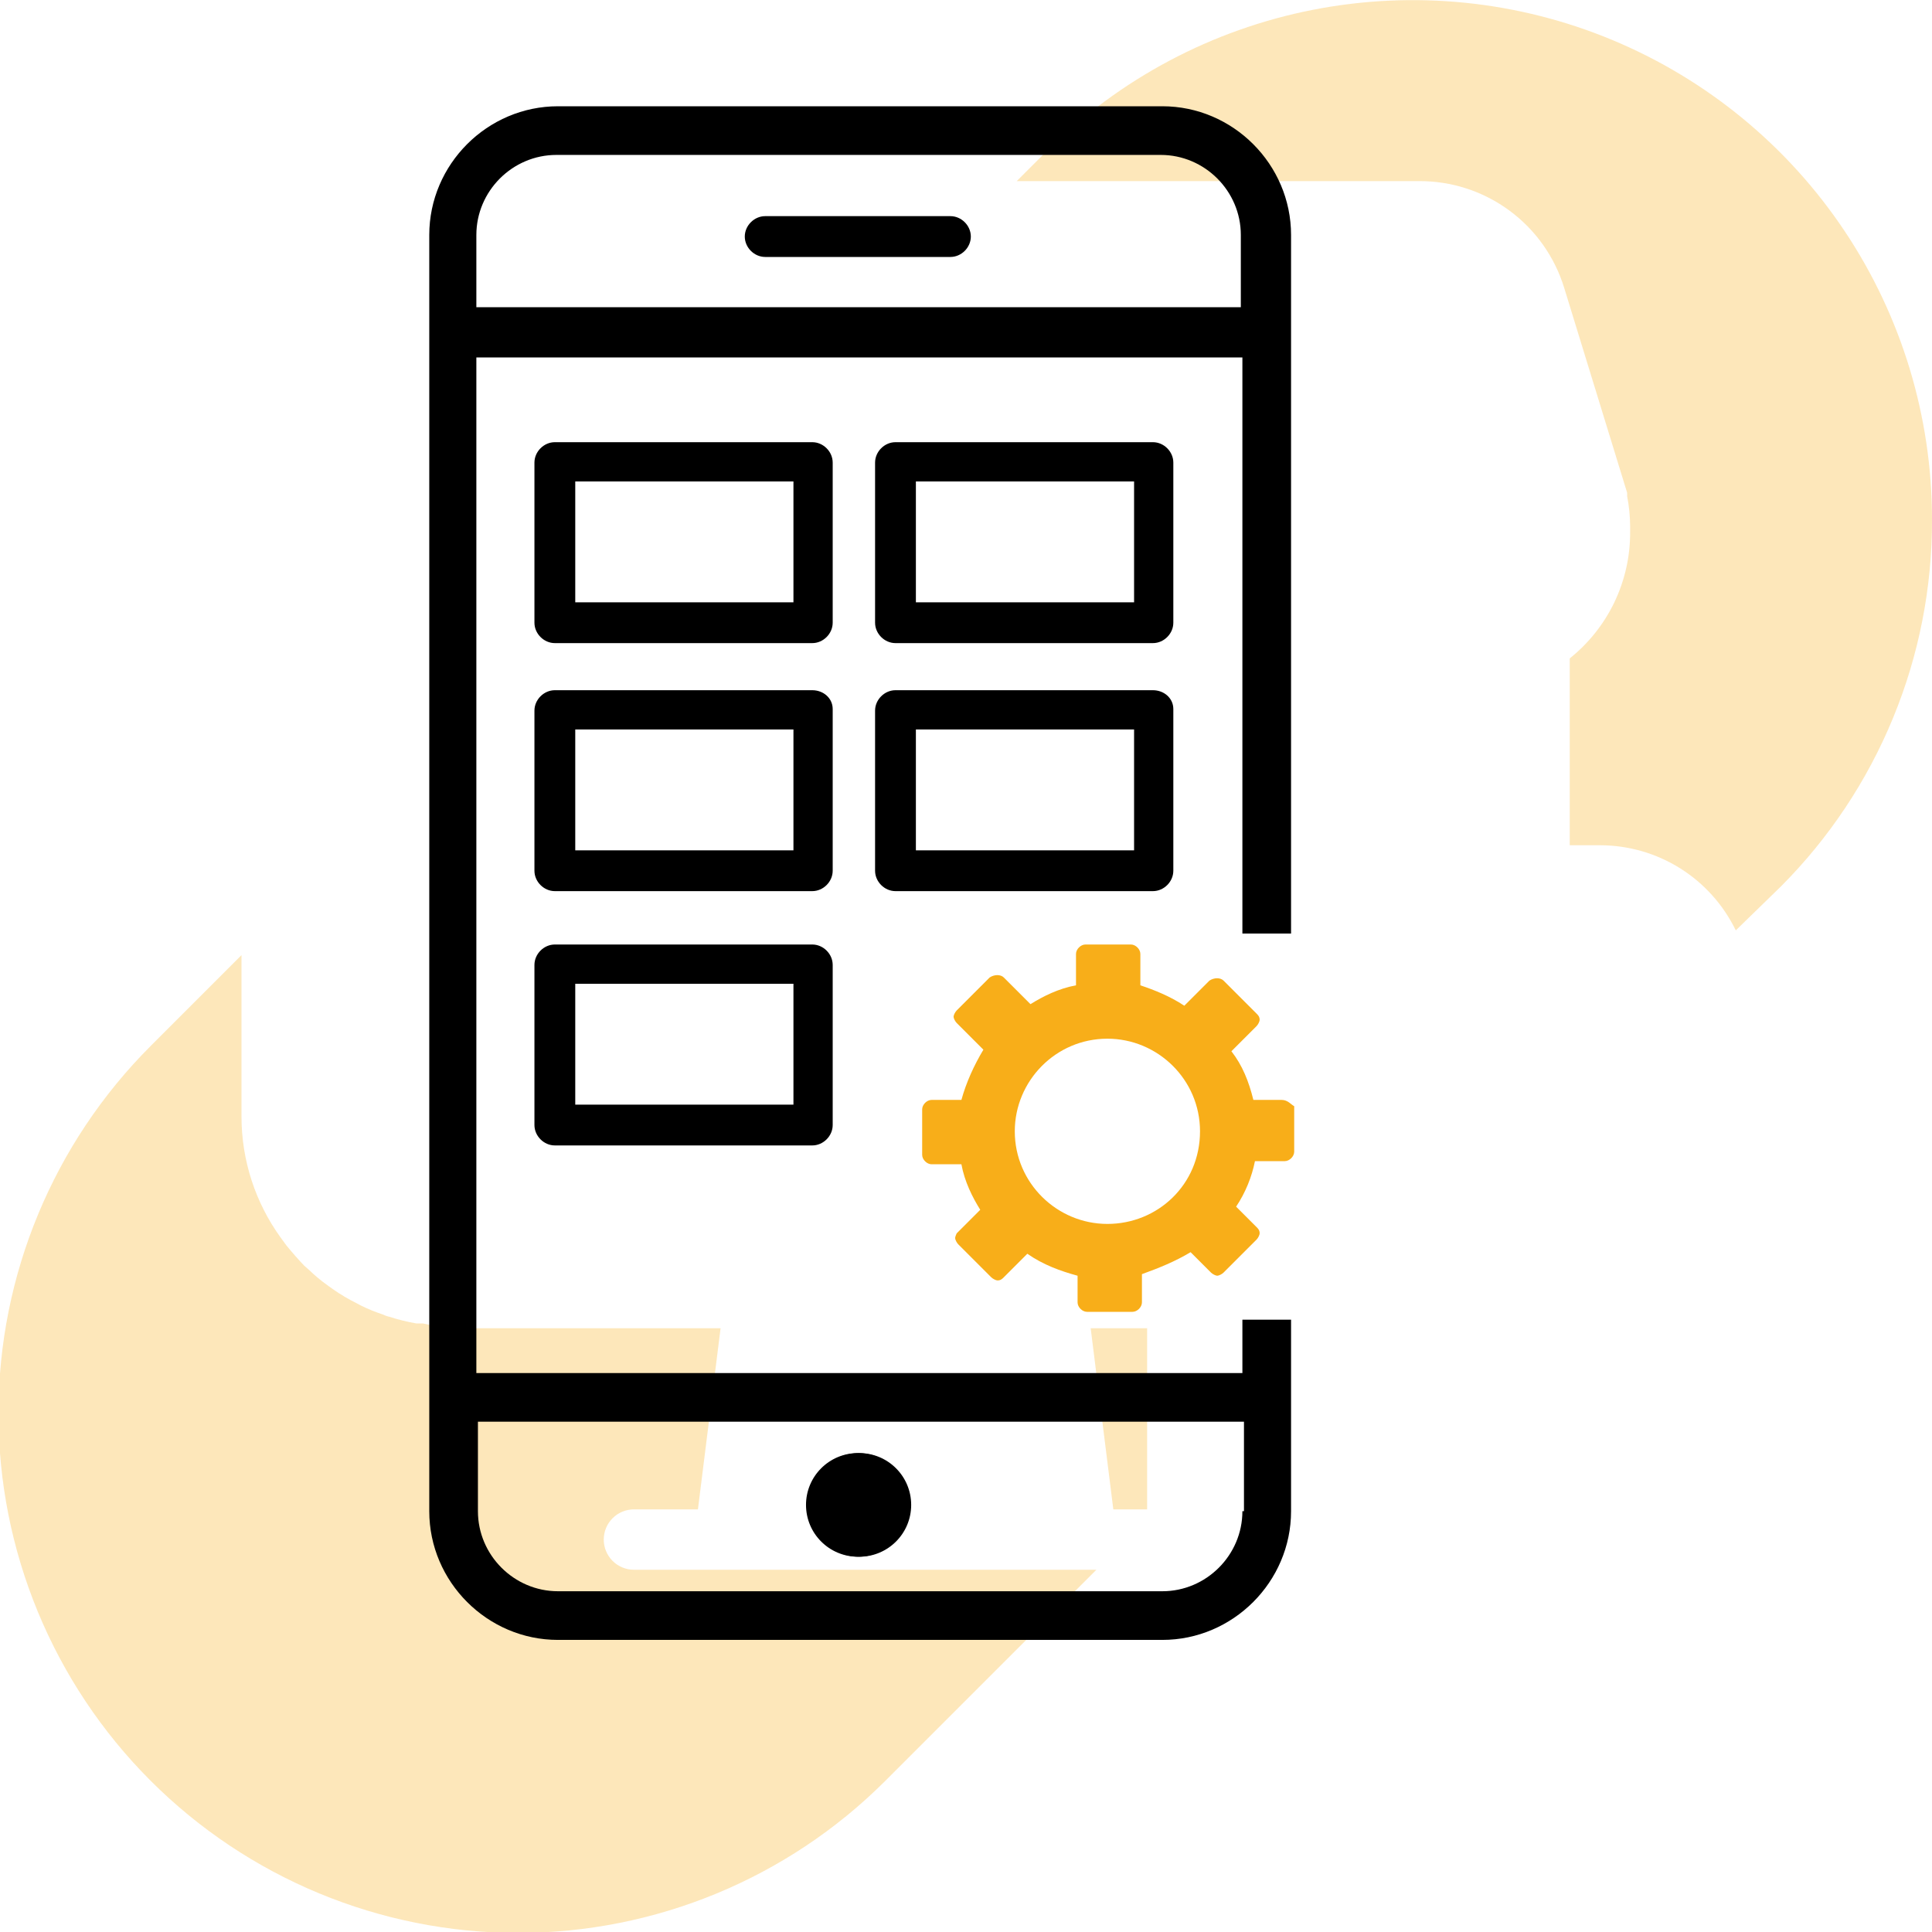 <svg width="64" height="64" viewBox="0 0 64 64" fill="none" xmlns="http://www.w3.org/2000/svg">
<g clip-path="url(#clip0_23_326)">
<path opacity="0.3" d="M36.32 52L29.32 59C26.09 62.225 21.71 64.035 17.146 64.031C12.581 64.027 8.205 62.21 4.98 58.98C1.755 55.75 -0.055 51.37 -0.051 46.806C-0.047 42.241 1.77 37.865 5 34.64L8 31.64V37C8.002 38.437 8.457 39.836 9.3 41L9.49 41.26C9.67 41.48 9.87 41.71 10.08 41.93L10.24 42.07C10.427 42.252 10.628 42.419 10.84 42.57L11.02 42.7C11.277 42.88 11.548 43.041 11.83 43.18L11.96 43.25C12.19 43.363 12.427 43.46 12.67 43.54C12.743 43.576 12.82 43.603 12.9 43.62C13.191 43.715 13.488 43.788 13.79 43.84H14.01C14.335 43.918 14.666 43.972 15 44H23.87L23.12 50H21C20.735 50 20.48 50.105 20.293 50.293C20.105 50.48 20 50.735 20 51C20 51.265 20.105 51.52 20.293 51.707C20.48 51.895 20.735 52 21 52H36.32ZM64 17.2C64.008 19.456 63.57 21.692 62.712 23.778C61.854 25.865 60.593 27.762 59 29.36L57.5 30.82C57.09 29.975 56.451 29.262 55.655 28.763C54.859 28.264 53.939 28 53 28H52V21.81C52.624 21.311 53.128 20.678 53.475 19.958C53.821 19.238 54.001 18.449 54 17.65V17.43C53.998 17.094 53.964 16.759 53.9 16.43C53.904 16.393 53.904 16.357 53.9 16.32L51.82 9.55C51.507 8.517 50.869 7.614 50 6.974C49.131 6.334 48.079 5.992 47 6H33.68L34.68 5C37.09 2.607 40.154 0.98 43.487 0.326C46.82 -0.328 50.272 0.019 53.408 1.324C56.543 2.629 59.223 4.833 61.108 7.658C62.993 10.483 63.999 13.804 64 17.2ZM38 44V50H36.88L36.13 44H38Z" fill="#F8AE19"/>
<path d="M26.908 14.648H18.38C18.016 14.648 17.704 14.96 17.704 15.324V20.628C17.704 20.992 18.016 21.304 18.38 21.304H26.908C27.272 21.304 27.584 20.992 27.584 20.628V15.324C27.584 14.96 27.272 14.648 26.908 14.648ZM19.056 19.952V15.948H26.284V19.952H19.056Z" fill="black"/>
<path d="M38.192 14.648H29.664C29.3 14.648 28.988 14.96 28.988 15.324V20.628C28.988 20.992 29.3 21.304 29.664 21.304H38.192C38.556 21.304 38.868 20.992 38.868 20.628V15.324C38.868 14.96 38.556 14.648 38.192 14.648ZM30.34 19.952V15.948H37.568V19.952H30.34Z" fill="black"/>
<path d="M26.908 22.864H18.38C18.016 22.864 17.704 23.176 17.704 23.54V28.844C17.704 29.208 18.016 29.52 18.38 29.52H26.908C27.272 29.52 27.584 29.208 27.584 28.844V23.488C27.584 23.124 27.272 22.864 26.908 22.864ZM19.056 28.168V24.164H26.284V28.168H19.056Z" fill="black"/>
<path d="M26.908 31.288H18.38C18.016 31.288 17.704 31.6 17.704 31.964V37.268C17.704 37.632 18.016 37.944 18.38 37.944H26.908C27.272 37.944 27.584 37.632 27.584 37.268V31.964C27.584 31.6 27.272 31.288 26.908 31.288ZM19.056 36.592V32.588H26.284V36.592H19.056Z" fill="black"/>
<path d="M28.468 51.568C29.416 51.568 30.184 50.8 30.184 49.852C30.184 48.904 29.416 48.136 28.468 48.136C27.52 48.136 26.752 48.904 26.752 49.852C26.752 50.8 27.52 51.568 28.468 51.568Z" fill="black"/>
<path d="M28.416 51.568C29.364 51.568 30.132 50.8 30.132 49.852C30.132 48.904 29.364 48.136 28.416 48.136C27.468 48.136 26.7 48.904 26.7 49.852C26.7 50.8 27.468 51.568 28.416 51.568Z" fill="black"/>
<path d="M25.348 7.16C24.984 7.16 24.672 7.472 24.672 7.836C24.672 8.2 24.984 8.512 25.348 8.512H31.484C31.848 8.512 32.16 8.2 32.16 7.836C32.16 7.472 31.848 7.16 31.484 7.16H25.348Z" fill="black"/>
<path d="M38.192 22.864H29.664C29.3 22.864 28.988 23.176 28.988 23.54V28.844C28.988 29.208 29.3 29.52 29.664 29.52H38.192C38.556 29.52 38.868 29.208 38.868 28.844V23.488C38.868 23.124 38.556 22.864 38.192 22.864ZM30.34 28.168V24.164H37.568V28.168H30.34Z" fill="black"/>
<path d="M41.156 43.716V45.484H15.78V11.84H41.156V30.924H42.768V7.784C42.768 5.444 40.844 3.52 38.504 3.52H18.484C16.144 3.52 14.22 5.444 14.22 7.784V50.06C14.22 52.4 16.144 54.324 18.484 54.324H38.504C40.844 54.324 42.768 52.4 42.768 50.06V43.716H41.156ZM15.78 7.784C15.78 6.328 16.976 5.132 18.432 5.132H38.452C39.908 5.132 41.104 6.328 41.104 7.784V10.176H15.78V7.784ZM41.156 50.06C41.156 51.516 39.96 52.712 38.504 52.712H18.484C17.028 52.712 15.832 51.516 15.832 50.06V47.096H41.208V50.06H41.156Z" fill="black"/>
<path d="M42.456 36.436H41.52C41.364 35.812 41.156 35.292 40.792 34.824L41.624 33.992C41.676 33.94 41.728 33.836 41.728 33.784C41.728 33.68 41.676 33.628 41.624 33.576L40.532 32.484C40.428 32.38 40.22 32.38 40.064 32.484L39.232 33.316C38.764 33.004 38.244 32.796 37.776 32.64V31.6C37.776 31.444 37.62 31.288 37.464 31.288H35.956C35.8 31.288 35.644 31.444 35.644 31.6V32.64C35.072 32.744 34.552 33.004 34.136 33.264L33.252 32.38C33.148 32.276 32.94 32.276 32.784 32.38L31.692 33.472C31.64 33.524 31.588 33.628 31.588 33.68C31.588 33.732 31.64 33.836 31.692 33.888L32.576 34.772C32.264 35.292 32.004 35.864 31.848 36.436H30.86C30.704 36.436 30.548 36.592 30.548 36.748V38.256C30.548 38.412 30.704 38.568 30.86 38.568H31.848C31.952 39.14 32.212 39.66 32.472 40.076L31.692 40.856C31.692 40.856 31.64 40.96 31.64 41.012C31.64 41.064 31.692 41.168 31.744 41.22L32.836 42.312C32.888 42.364 32.992 42.416 33.044 42.416C33.148 42.416 33.2 42.364 33.252 42.312L34.032 41.532C34.552 41.896 35.124 42.104 35.696 42.26V43.144C35.696 43.3 35.852 43.456 36.008 43.456H37.516C37.672 43.456 37.828 43.3 37.828 43.144V42.208C38.4 42 38.92 41.792 39.44 41.48L40.116 42.156C40.168 42.208 40.272 42.26 40.324 42.26C40.376 42.26 40.48 42.208 40.532 42.156L41.624 41.064C41.676 41.012 41.728 40.908 41.728 40.856C41.728 40.752 41.676 40.7 41.624 40.648L40.948 39.972C41.26 39.504 41.468 38.984 41.572 38.464H42.56C42.716 38.464 42.872 38.308 42.872 38.152V36.644C42.768 36.592 42.664 36.436 42.456 36.436ZM36.684 40.544C35.02 40.544 33.616 39.192 33.616 37.476C33.616 35.812 34.968 34.408 36.684 34.408C38.348 34.408 39.752 35.76 39.752 37.476C39.752 39.244 38.348 40.544 36.684 40.544Z" fill="#F8AE19"/>
</g>
<defs>
<clipPath id="clip0_23_326">
<rect width="64" height="64" fill="white"/>
</clipPath>
</defs>
</svg>
